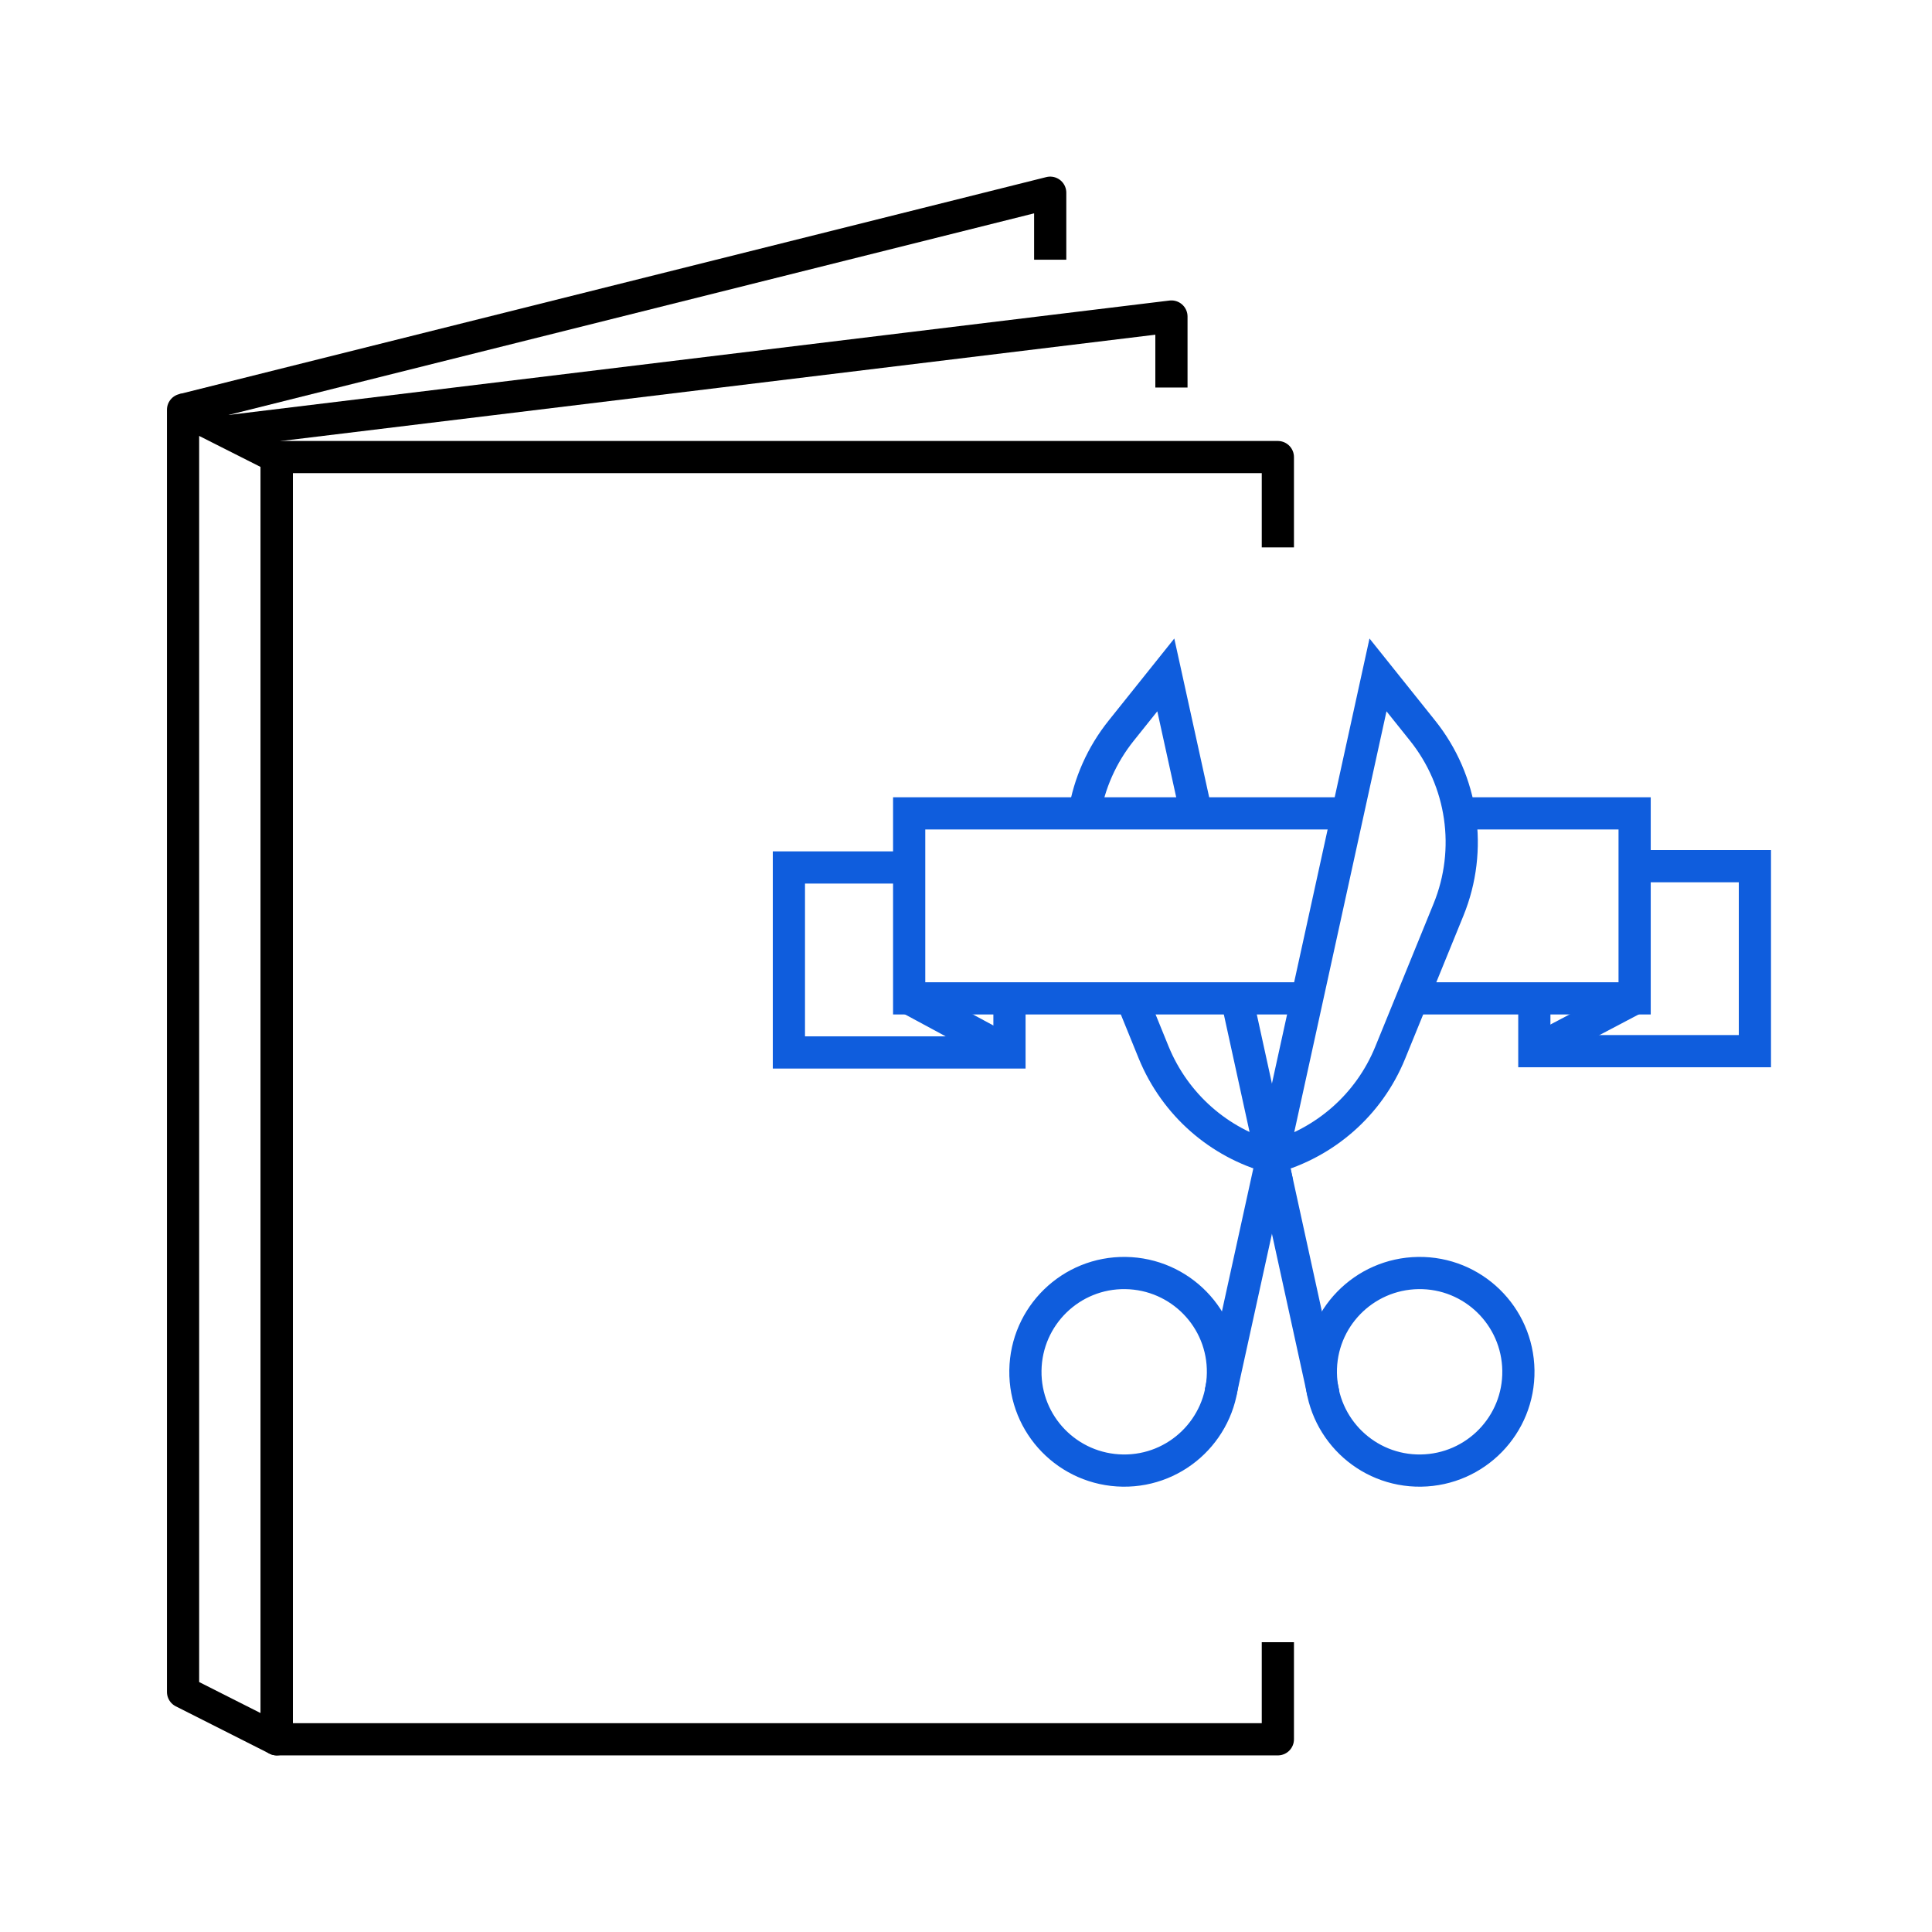 <?xml version="1.0" encoding="UTF-8"?><svg id="Layer_1" xmlns="http://www.w3.org/2000/svg" viewBox="0 0 120 120"><g><polyline points="11.37 25.45 65.23 11.97 65.23 16.13" style="fill:none; stroke:#000; stroke-linejoin:round; stroke-width:2px;"/><polyline points="14.04 26.8 72.76 19.66 72.76 24.07" style="fill:none; stroke:#000; stroke-linejoin:round; stroke-width:2px;"/><polygon points="17.19 108.03 11.37 105.09 11.37 25.45 17.19 28.39 17.19 108.03" style="fill:none; stroke:#000; stroke-linejoin:round; stroke-width:2px;"/><polyline points="79.37 102 79.37 108.03 17.19 108.03 17.19 28.39 79.37 28.39 79.37 34" style="fill:none; stroke:#000; stroke-linejoin:round; stroke-width:2px;"/></g><g><g><g><path d="M82.18,86.51s0-.02,0-.04l-3.17-14.48-.02-.1" style="fill:none; stroke:#0f5ddd; stroke-miterlimit:10; stroke-width:2px;"/><path d="M67.35,50.52c.3-1.85,1.08-3.63,2.3-5.15l2.76-3.45,1.89,8.6" style="fill:none; stroke:#0f5ddd; stroke-miterlimit:10; stroke-width:2px;"/><path d="M70.29,62.01l1.37,3.37c1.34,3.26,4.08,5.61,7.32,6.5l-2.16-9.87" style="fill:none; stroke:#0f5ddd; stroke-miterlimit:10; stroke-width:2px;"/><path d="M94.31,85.12c.05,3.39-2.66,6.17-6.05,6.22-3.39,.05-6.17-2.66-6.22-6.05-.05-3.39,2.66-6.17,6.05-6.22,3.39-.05,6.17,2.66,6.22,6.05Z" style="fill:none; stroke:#0f5ddd; stroke-miterlimit:10; stroke-width:2px;"/></g><g><path d="M75.81,86.51l3.21-14.62,6.57-29.97,2.76,3.45c2.52,3.14,3.14,7.4,1.62,11.13l-3.62,8.88c-1.33,3.27-4.08,5.61-7.32,6.51" style="fill:none; stroke:#0f5ddd; stroke-miterlimit:10; stroke-width:2px;"/><path d="M63.69,85.12c-.05,3.39,2.66,6.17,6.05,6.22,3.39,.05,6.17-2.66,6.22-6.05,.05-3.39-2.66-6.17-6.05-6.22-3.39-.05-6.17,2.66-6.22,6.05Z" style="fill:none; stroke:#0f5ddd; stroke-miterlimit:10; stroke-width:2px;"/></g></g><g><polyline points="83.7 50.52 74.3 50.52 67.35 50.52 56.47 50.52 56.47 56.27 56.47 62.01 70.29 62.01 76.81 62.01 81.19 62.01" style="fill:none; stroke:#0f5ddd; stroke-miterlimit:10; stroke-width:2px;"/><polyline points="87.72 62.01 101.53 62.01 101.53 56.27 101.53 53.8 101.53 50.52 90.64 50.52" style="fill:none; stroke:#0f5ddd; stroke-miterlimit:10; stroke-width:2px;"/><g><polyline points="101.53 53.8 109 53.8 109 65.29 95.3 65.29 95.3 62.02" style="fill:none; stroke:#0f5ddd; stroke-miterlimit:10; stroke-width:2px;"/><polyline points="62.7 62.02 62.7 65.37 49 65.37 49 53.88 56.47 53.88" style="fill:none; stroke:#0f5ddd; stroke-miterlimit:10; stroke-width:2px;"/></g></g><line x1="56.47" y1="62.01" x2="62.7" y2="65.37" style="fill:none; stroke:#0f5ddd; stroke-miterlimit:10; stroke-width:2px;"/><line x1="101.53" y1="62.01" x2="95.3" y2="65.29" style="fill:none; stroke:#0f5ddd; stroke-miterlimit:10; stroke-width:2px;"/></g></svg>